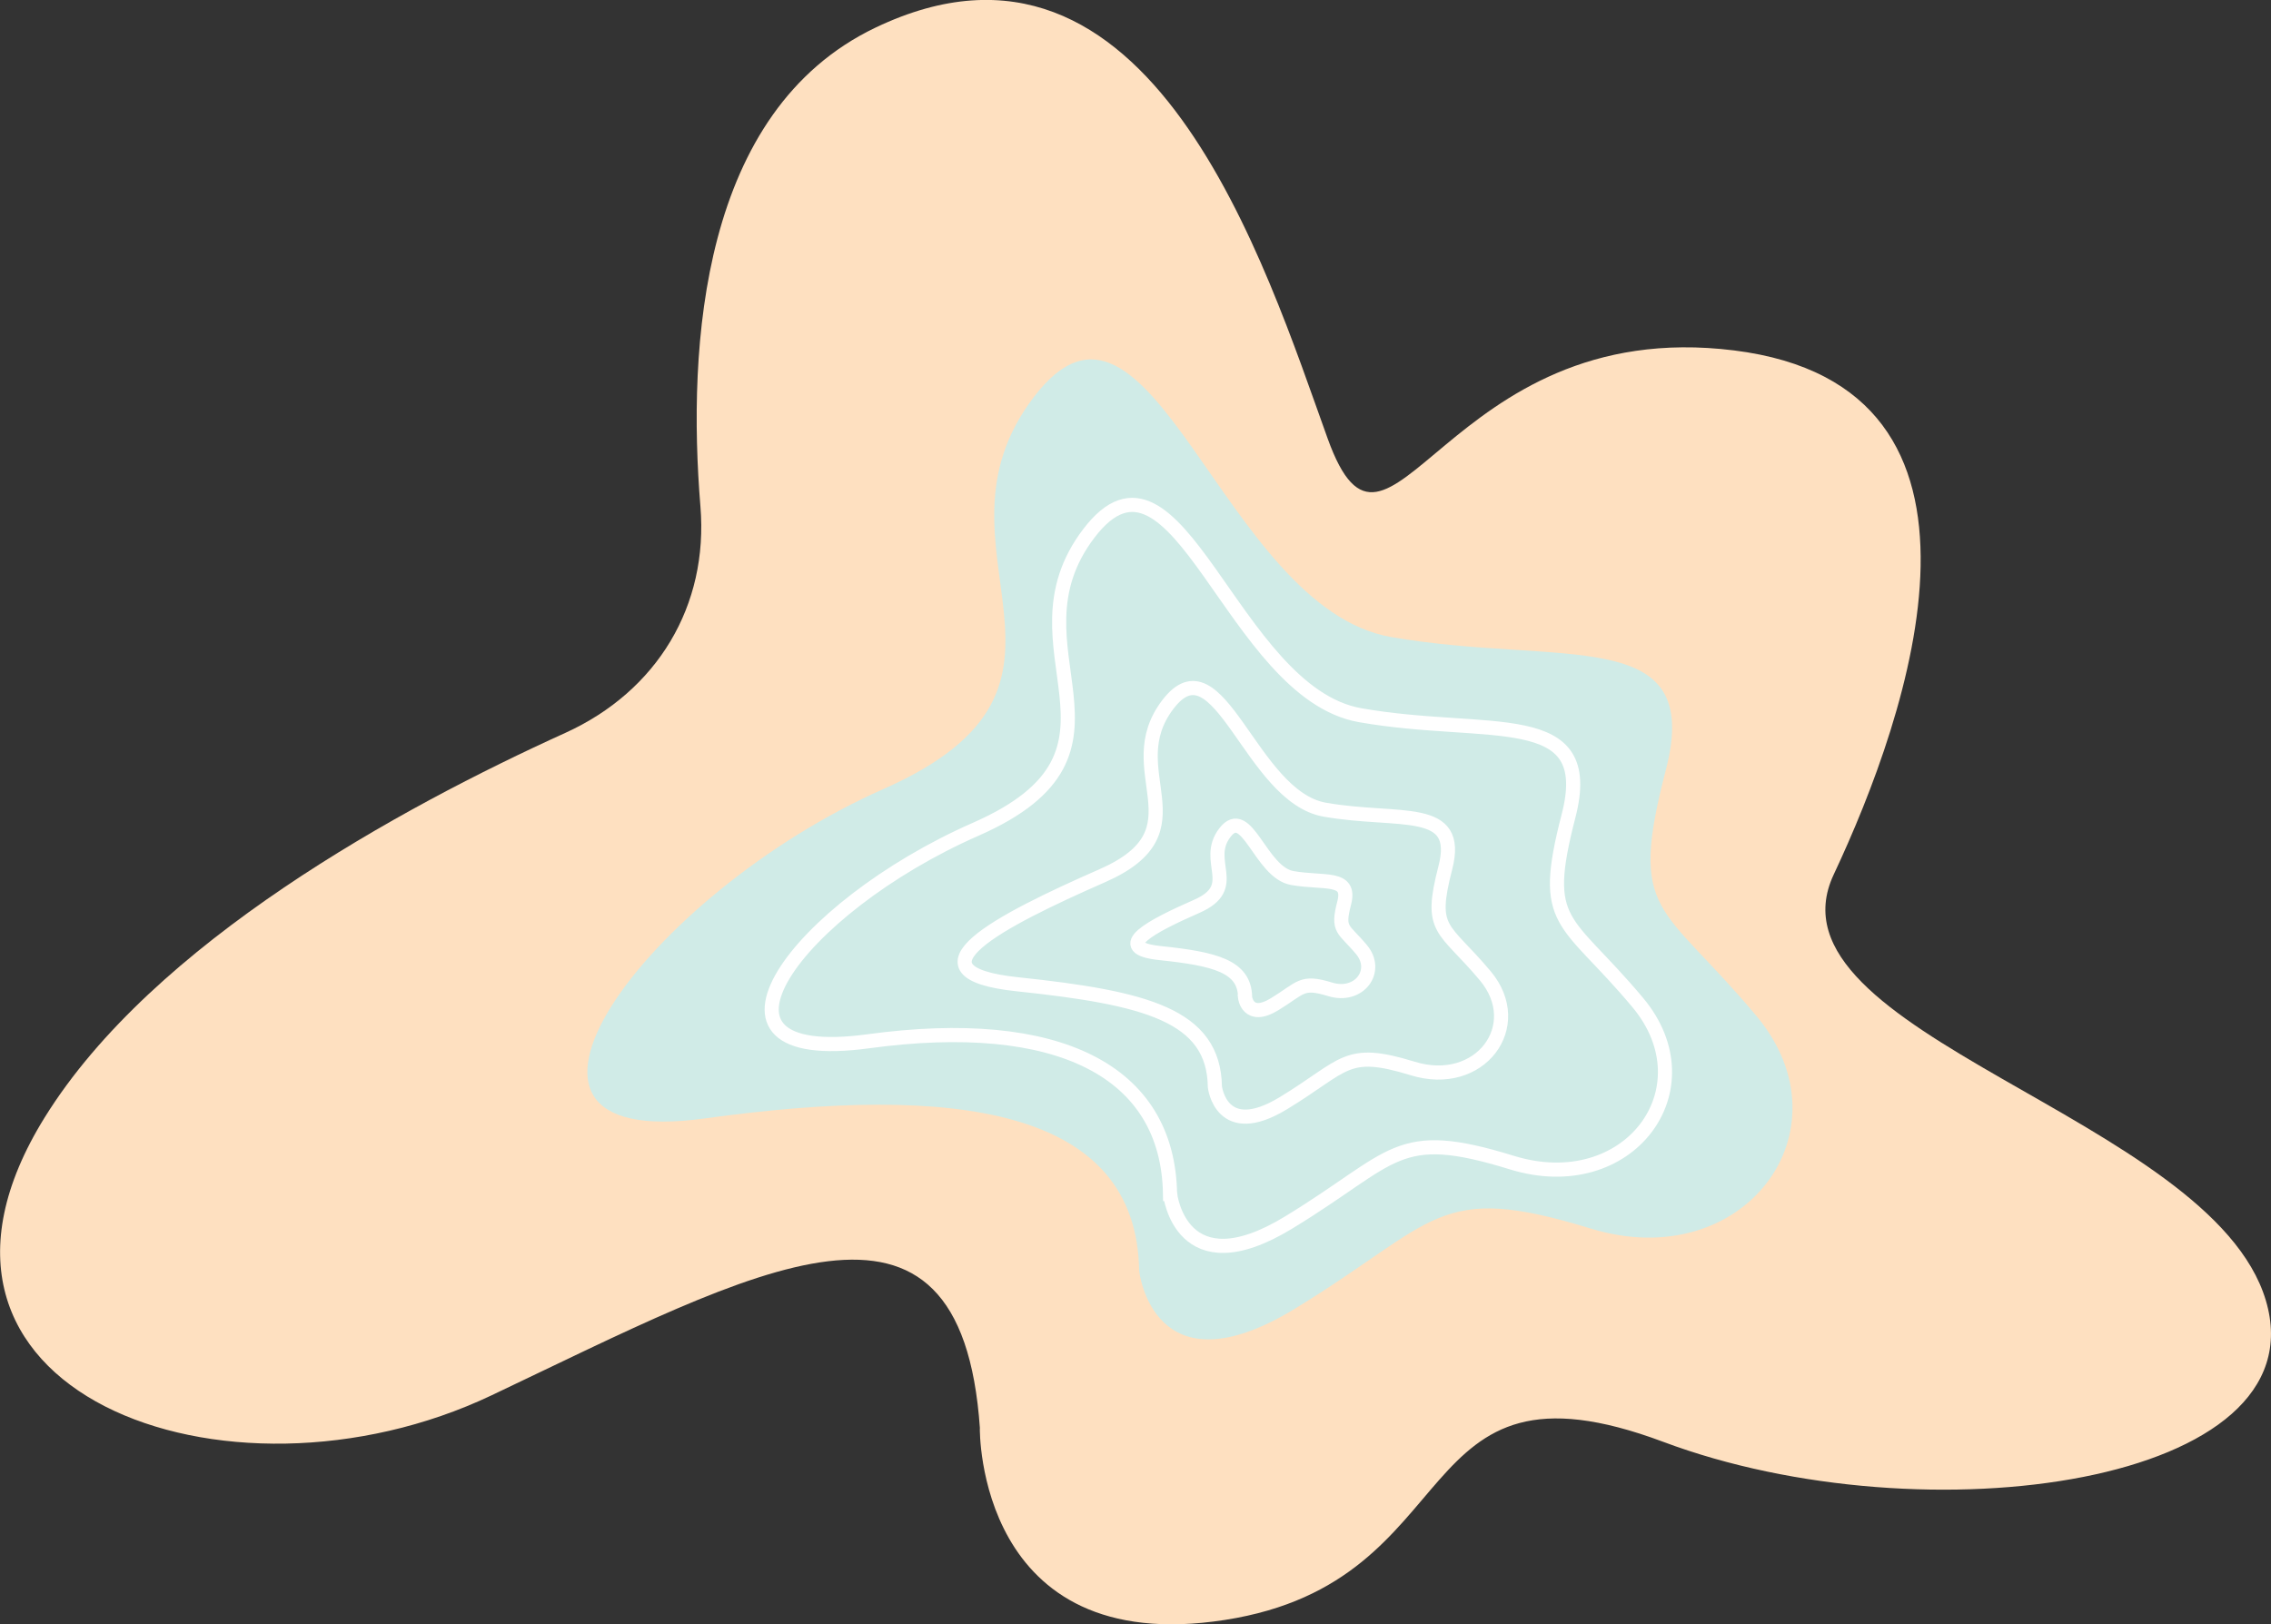<?xml version="1.0" encoding="UTF-8"?> <svg xmlns="http://www.w3.org/2000/svg" xmlns:xlink="http://www.w3.org/1999/xlink" id="Layer_1" data-name="Layer 1" viewBox="0 0 278.06 198.91"><rect x="0" y="0" width="278.06" height="198.91" fill="#333333" stroke="none"/><defs><style> .cls-1 { clip-path: url(#clippath); } .cls-2, .cls-3 { fill: none; } .cls-2, .cls-4, .cls-5 { stroke-width: 0px; } .cls-3 { stroke: #fff; stroke-miterlimit: 10; stroke-width: 1.73px; } .cls-4 { fill: #d0ebe7; } .cls-5 { fill: #fee0c0; } </style><clipPath id="clippath"><rect class="cls-2" x="0" width="278.06" height="198.91"></rect></clipPath></defs><g class="cls-1"><path class="cls-5" d="M119.97,174.91s-.42,28.2,30.01,23.46c30.43-4.74,21.68-33.78,53.69-21.8,32.02,11.99,80.46,5.22,73.76-17.32-6.71-22.54-62.08-32.65-52.91-52.16,9.17-19.51,23.27-59.76-12.21-64.18-35.49-4.42-42.21,31.75-49.76,10.77-7.56-20.97-21.63-66.41-55.35-50.3-21.36,10.21-23.06,38.94-21.44,58.64,1,12.16-5.28,22.61-16.55,27.73-20.15,9.14-50.46,25.67-63.74,47.09-20.79,33.53,22.23,49.46,54.71,34.03,32.49-15.43,57.46-29.71,59.8,4.04"></path><path class="cls-4" d="M139.49,155.68s1.68,15.21,19.12,4.54c17.44-10.66,17.29-15.57,36.11-9.79,18.81,5.79,32.01-12.01,20.37-25.98-11.65-13.97-15.8-12.2-11.12-30.19,4.68-17.99-12.89-12.64-33.64-16.25-20.75-3.62-29.43-48.19-43.75-29.39-14.32,18.8,10.63,35.16-18.39,47.99-29.02,12.83-52.5,44.58-21.91,40.35,30.59-4.23,52.94-1.35,53.2,18.72"></path><path class="cls-3" d="M152.44,122.12s.32,2.86,3.61.86c3.29-2,3.26-2.92,6.81-1.83s6.04-2.25,3.83-4.88c-2.2-2.63-2.99-2.3-2.11-5.68.88-3.38-2.44-2.38-6.35-3.07-3.92-.69-5.57-9.08-8.26-5.55-2.69,3.53,2.02,6.62-3.45,9.02-5.47,2.4-10.61,5.08-4.48,5.72,6.76.71,10.35,1.62,10.41,5.4ZM148.75,133.09s.75,6.65,8.39,2c7.64-4.64,7.57-6.79,15.82-4.25,8.25,2.55,14.02-5.22,8.9-11.34-5.12-6.12-6.94-5.35-4.9-13.21,2.04-7.86-5.66-5.54-14.76-7.14-9.1-1.6-12.94-21.09-19.2-12.89s4.69,15.38-8.02,20.97c-12.71,5.58-24.64,11.79-10.41,13.3,15.71,1.66,24.05,3.78,24.18,12.55ZM143.27,146.25s1.3,11.5,14.5,3.46c13.2-8.03,13.08-11.75,27.35-7.34,14.27,4.4,24.25-9.03,15.4-19.61-8.85-10.58-11.99-9.25-8.47-22.84,3.52-13.59-9.79-9.57-25.52-12.34-15.73-2.77-22.38-36.47-33.2-22.28-10.82,14.19,8.11,26.6-13.87,36.25-21.97,9.66-36.31,29.11-13.14,25.96,23.18-3.15,36.71,3.57,36.94,18.74Z"></path></g></svg> 